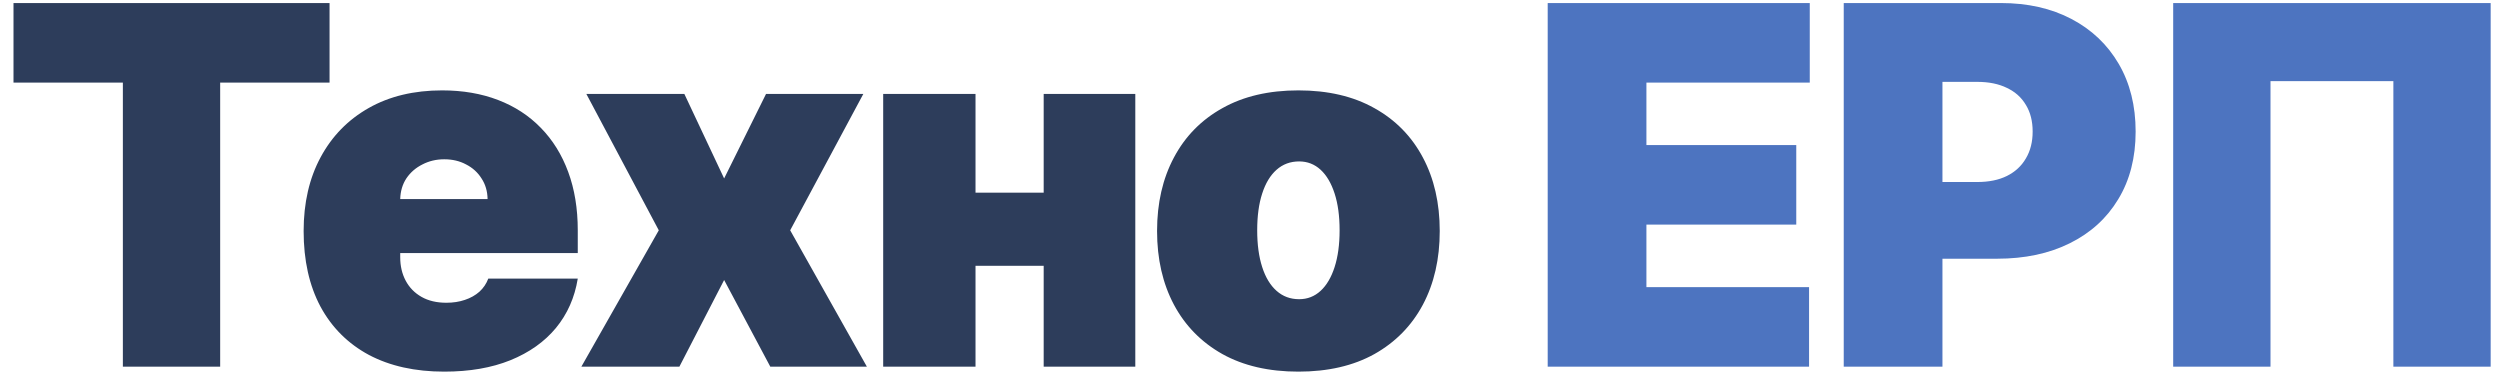 <?xml version="1.0" encoding="UTF-8"?> <svg xmlns="http://www.w3.org/2000/svg" width="150" height="23" viewBox="0 0 150 23" fill="none"><path d="M0.81 4.955V0.182H19.773V4.955H13.21V22H7.372V4.955H0.81ZM26.655 22.298C24.908 22.298 23.402 21.965 22.138 21.297C20.881 20.622 19.911 19.656 19.23 18.399C18.555 17.135 18.218 15.622 18.218 13.861C18.218 12.171 18.558 10.693 19.24 9.429C19.922 8.165 20.884 7.181 22.127 6.478C23.37 5.775 24.837 5.423 26.527 5.423C27.763 5.423 28.882 5.615 29.883 5.999C30.884 6.382 31.74 6.94 32.45 7.671C33.161 8.396 33.708 9.276 34.091 10.313C34.475 11.35 34.666 12.518 34.666 13.818V15.182H20.05V11.943H29.255C29.247 11.474 29.127 11.062 28.892 10.707C28.665 10.345 28.356 10.065 27.965 9.866C27.582 9.66 27.145 9.557 26.655 9.557C26.179 9.557 25.742 9.66 25.345 9.866C24.947 10.065 24.627 10.342 24.386 10.697C24.151 11.052 24.027 11.467 24.013 11.943V15.438C24.013 15.963 24.123 16.432 24.343 16.844C24.563 17.256 24.88 17.579 25.291 17.813C25.703 18.048 26.201 18.165 26.783 18.165C27.188 18.165 27.557 18.108 27.891 17.994C28.232 17.881 28.523 17.717 28.764 17.504C29.006 17.284 29.183 17.021 29.297 16.716H34.666C34.482 17.852 34.045 18.84 33.356 19.678C32.667 20.509 31.755 21.155 30.618 21.616C29.489 22.071 28.168 22.298 26.655 22.298ZM41.061 5.636L43.448 10.707L45.962 5.636H51.8L47.411 13.818L52.013 22H46.218L43.448 16.801L40.763 22H34.882L39.527 13.818L35.181 5.636H41.061ZM64.667 11.56V15.949H56.442V11.56H64.667ZM58.531 5.636V22H52.991V5.636H58.531ZM68.118 5.636V22H62.621V5.636H68.118ZM77.904 22.298C76.128 22.298 74.609 21.947 73.344 21.244C72.08 20.533 71.111 19.546 70.436 18.282C69.761 17.011 69.424 15.537 69.424 13.861C69.424 12.185 69.761 10.714 70.436 9.45C71.111 8.179 72.08 7.192 73.344 6.489C74.609 5.778 76.128 5.423 77.904 5.423C79.68 5.423 81.199 5.778 82.464 6.489C83.728 7.192 84.697 8.179 85.372 9.45C86.047 10.714 86.384 12.185 86.384 13.861C86.384 15.537 86.047 17.011 85.372 18.282C84.697 19.546 83.728 20.533 82.464 21.244C81.199 21.947 79.68 22.298 77.904 22.298ZM77.947 17.952C78.444 17.952 78.873 17.785 79.236 17.451C79.598 17.117 79.878 16.641 80.077 16.023C80.276 15.405 80.376 14.671 80.376 13.818C80.376 12.959 80.276 12.224 80.077 11.613C79.878 10.995 79.598 10.519 79.236 10.185C78.873 9.852 78.444 9.685 77.947 9.685C77.421 9.685 76.97 9.852 76.594 10.185C76.217 10.519 75.93 10.995 75.731 11.613C75.532 12.224 75.432 12.959 75.432 13.818C75.432 14.671 75.532 15.405 75.731 16.023C75.93 16.641 76.217 17.117 76.594 17.451C76.97 17.785 77.421 17.952 77.947 17.952Z" fill="#2D3D5B"></path><path d="M92.862 22V0.182H108.586V4.955H98.785V8.705H107.776V13.477H98.785V17.227H108.544V22H92.862ZM110.624 22V0.182H120.041C121.661 0.182 123.078 0.501 124.292 1.141C125.507 1.78 126.451 2.678 127.126 3.836C127.801 4.994 128.138 6.347 128.138 7.895C128.138 9.457 127.79 10.81 127.094 11.954C126.405 13.097 125.436 13.978 124.186 14.596C122.943 15.214 121.49 15.523 119.828 15.523H114.203V10.921H118.635C119.331 10.921 119.924 10.8 120.414 10.558C120.911 10.31 121.291 9.958 121.554 9.504C121.824 9.049 121.959 8.513 121.959 7.895C121.959 7.27 121.824 6.737 121.554 6.297C121.291 5.849 120.911 5.509 120.414 5.274C119.924 5.033 119.331 4.912 118.635 4.912H116.547V22H110.624ZM149.44 0.182V22H143.602V4.869H136.23V22H130.391V0.182H149.44Z" fill="#4D74C0"></path></svg> 